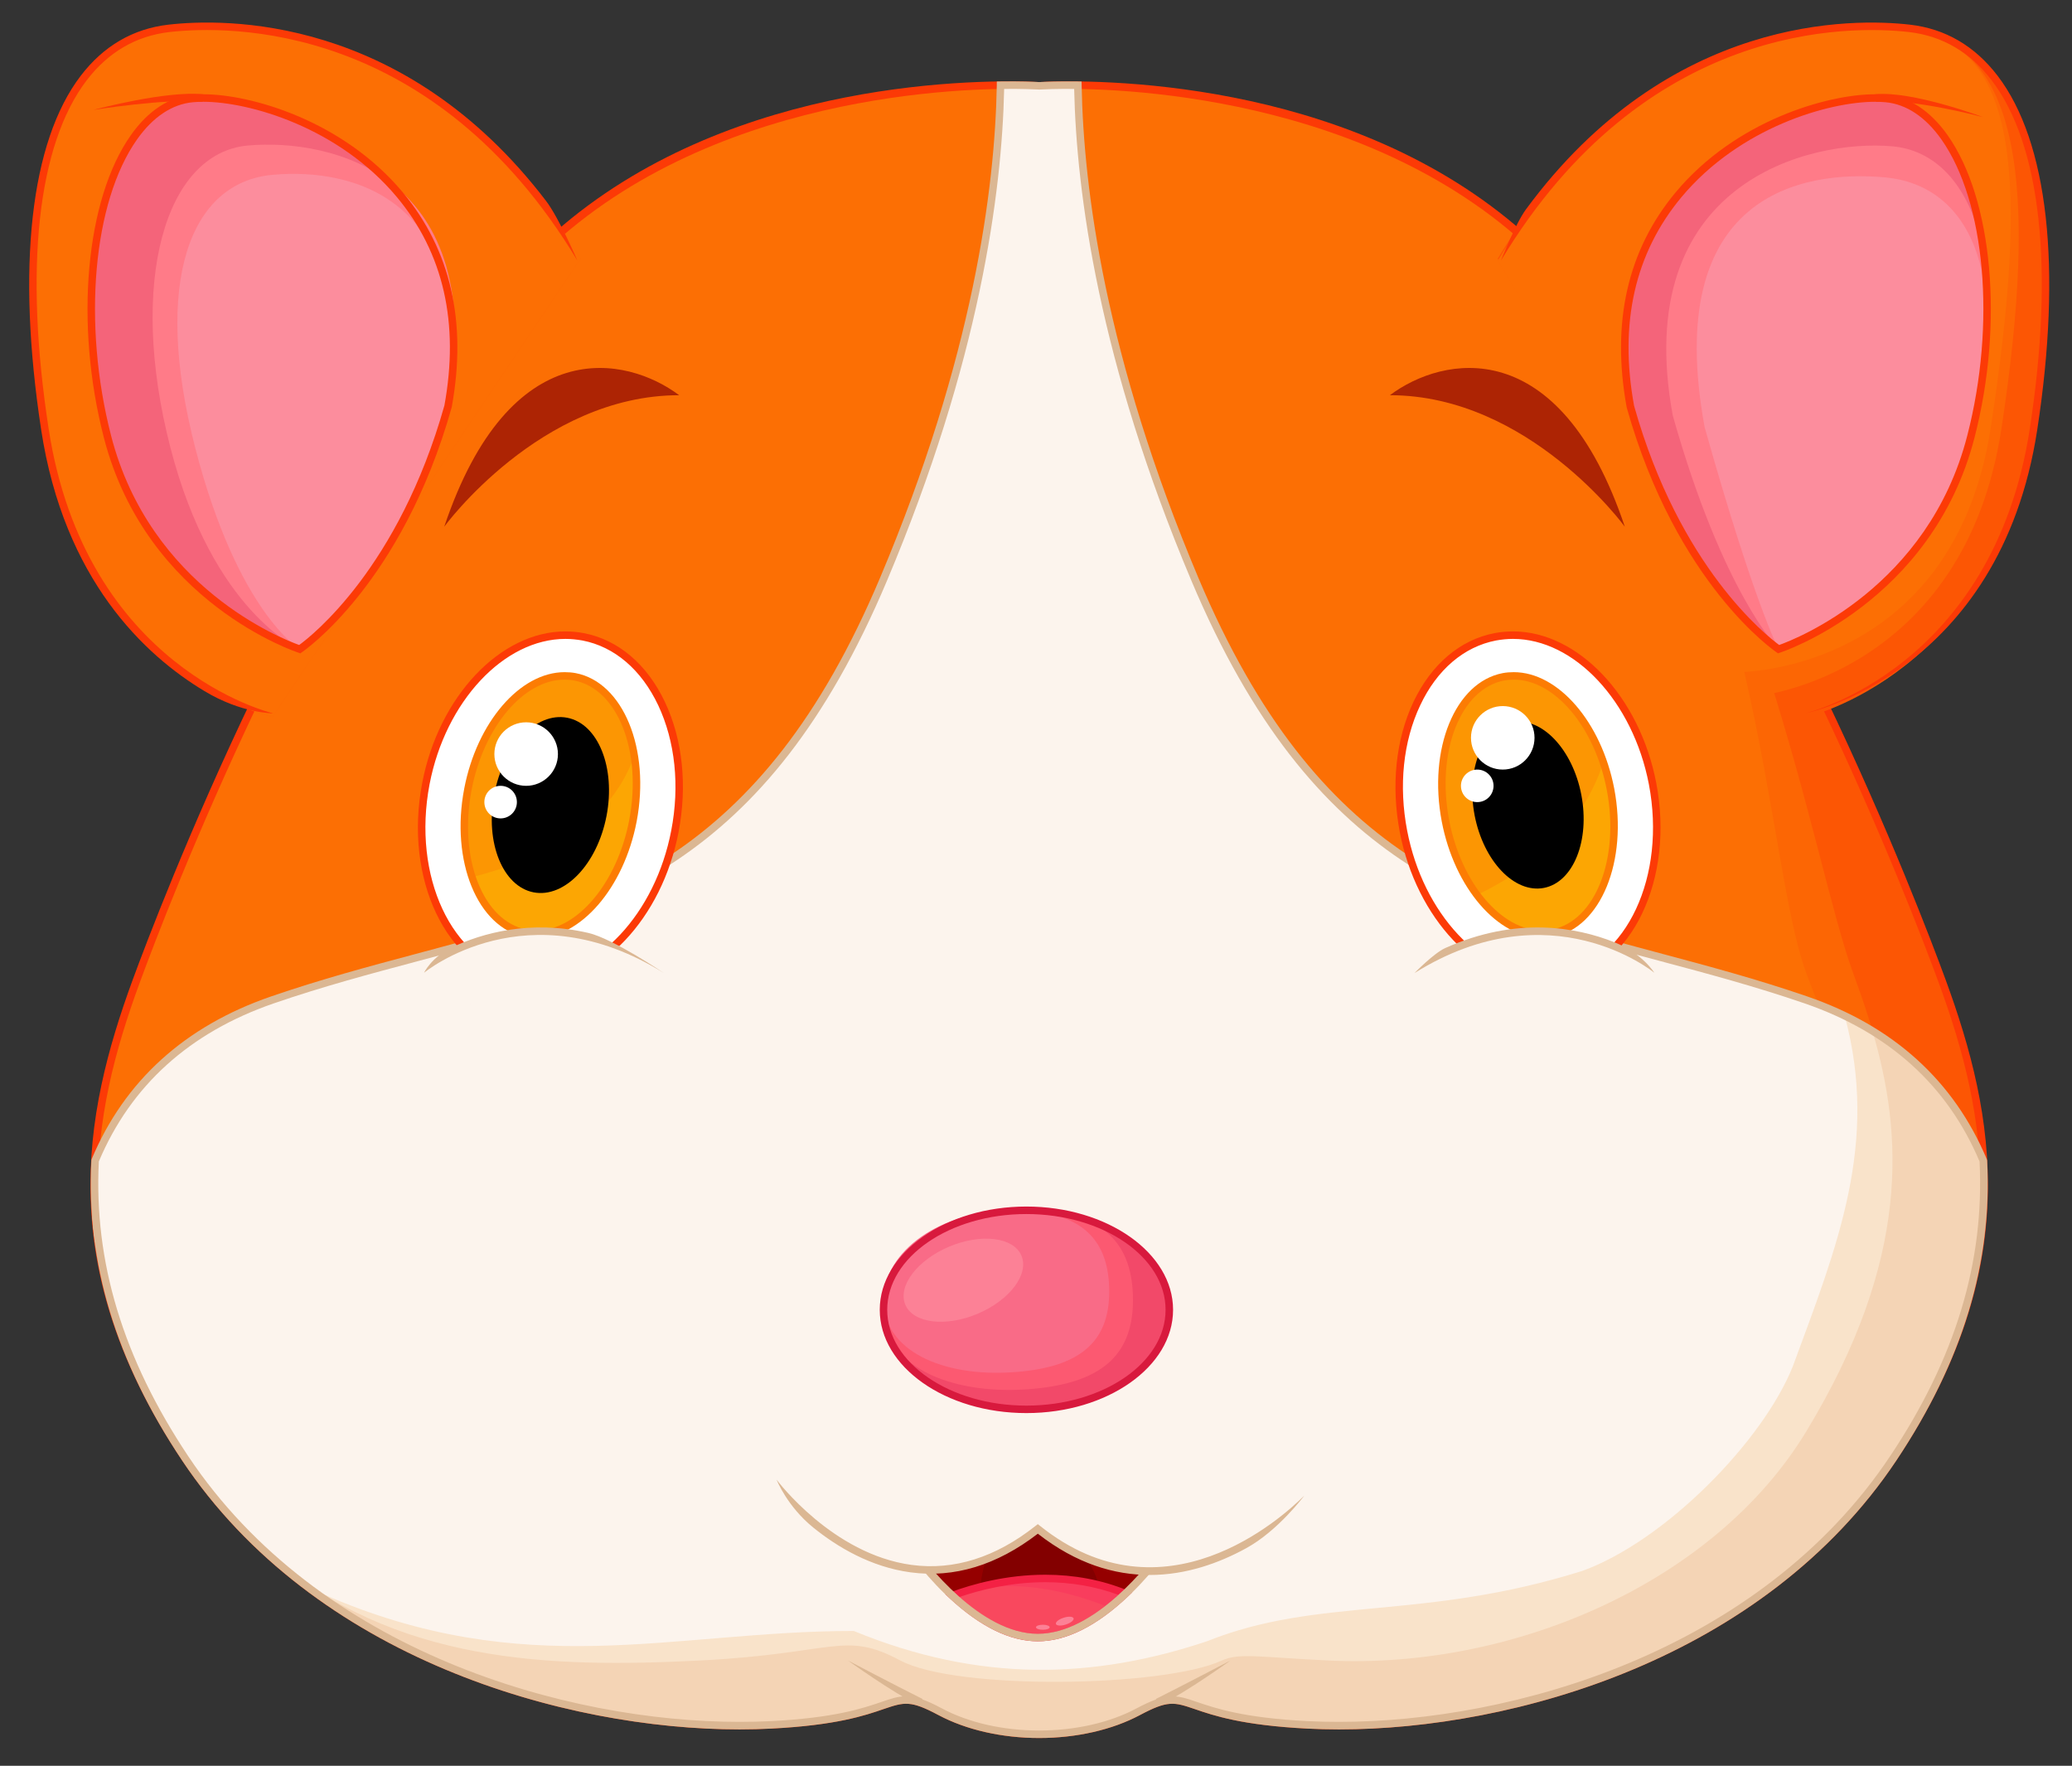 <?xml version="1.0" encoding="utf-8"?>
<!-- Generator: Adobe Illustrator 14.0.0, SVG Export Plug-In . SVG Version: 6.00 Build 43363)  -->
<!DOCTYPE svg PUBLIC "-//W3C//DTD SVG 1.1//EN" "http://www.w3.org/Graphics/SVG/1.1/DTD/svg11.dtd">
<svg version="1.1" id="Layer_1" xmlns="http://www.w3.org/2000/svg" xmlns:xlink="http://www.w3.org/1999/xlink" x="0px" y="0px"
	 width="574.145px" height="489.343px" viewBox="0 0 574.145 489.343" enable-background="new 0 0 574.145 489.343"
	 xml:space="preserve">
<rect x="0" y="0" width="574.145" height="489.343" fill="#333333" stroke="none"/>
<g>
	<g>
		<path d="M122.554,152.005l2.139-6.382c12.408-36.936,30.84-44.691,44.1-44.691c7.791,0,16.033,2.817,22.598,7.756l2.513,1.878
			h-3.139c-37.518,0-63.994,35.632-64.254,35.997L122.554,152.005z M168.792,103.019c-11.895,0-28.223,6.713-40.118,37.701
			c8.442-9.556,30.267-30.641,58.855-32.153C181.826,105.019,175.148,103.019,168.792,103.019z"/>
	</g>
	<g>
		<g>
			<path fill="#FC5604" d="M538.157,271.89c-11.459-31.215-49.952-128.005-101.981-191.513
				c-49.578-60.438-139.674-57.072-148.221-56.603c-8.547-0.47-98.66-3.835-148.168,56.603
				C87.705,143.885,49.204,240.675,37.762,271.89c-11.442,31.249-23.946,76.01,13.512,132.213
				c37.492,56.213,111.38,76.515,162.393,73.906c37.788-1.93,31.214-11.946,46.848-3.66c15.616,8.355,39.274,8.355,54.891,0
				c15.616-8.286,9.042,1.73,46.83,3.66c51.013,2.608,124.927-17.693,162.376-73.906
				C562.103,347.899,549.608,303.139,538.157,271.89z"/>
		</g>
		<g>
			<path fill="#FC6604" d="M513.464,269.56c-11.451-31.232-25.258-125.675-77.288-189.183
				c-49.578-60.438-139.674-57.072-148.221-56.603c-8.547-0.47-98.66-3.835-148.168,56.603
				C87.705,143.885,49.204,240.675,37.762,271.89c-11.442,31.249-23.946,76.01,13.512,132.213
				c37.492,56.213,91.608,58.682,142.63,56.064c37.779-1.913,39.97-8.338,55.586,0c15.607,8.33,55.195,14.581,70.793,6.261
				c15.616-8.313,4.069-1.931,41.909,0c50.987,2.608,112.763-27.702,138.239-69.611C535.523,339.101,524.898,300.773,513.464,269.56
				z"/>
		</g>
		<g>
			<path fill="#FC6F04" d="M500.474,269.56c-11.469-31.232-12.269-125.675-64.298-189.183
				c-49.578-60.438-139.674-57.072-148.221-56.603c-8.547-0.47-98.66-3.835-148.168,56.603
				C87.705,143.885,49.204,240.675,37.762,271.89c-11.442,31.249-23.946,76.01,13.512,132.213
				c37.492,56.213,91.608,58.682,142.63,56.064c37.779-1.913,39.97-8.338,55.586,0c15.607,8.33,55.195,14.581,70.793,6.261
				c15.616-8.313,4.069-1.931,41.909,0c50.987,2.608,112.763-27.702,138.239-69.611C535.523,339.101,511.89,300.773,500.474,269.56z
				"/>
		</g>
		<g>
			<path fill="#FC3A06" d="M287.955,481.644c-10.321,0-20.242-2.261-27.937-6.365c-7.686-4.104-9.425-3.616-15.138-1.669
				c-5.226,1.809-13.146,4.504-31.162,5.426c-2.869,0.147-5.834,0.226-8.808,0.226c-48.326,0-117.797-19.528-154.489-74.584
				c-35.414-53.107-27.493-95.382-13.66-133.135c7.452-20.276,47.352-124.928,102.19-191.825
				c42.3-51.604,112.789-57.178,141.134-57.178c3.921,0,6.651,0.14,7.921,0.209c1.156-0.069,3.887-0.209,7.816-0.209
				c28.354,0,98.843,5.573,141.135,57.178c54.821,66.897,94.747,171.549,102.181,191.825
				c13.833,37.753,21.763,80.027-13.633,133.135c-36.718,55.056-106.172,74.584-154.481,74.584l0,0c-3,0-5.964-0.078-8.834-0.226
				c-18.024-0.922-25.928-3.617-31.171-5.426c-5.712-1.947-7.434-2.435-15.138,1.669
				C308.206,479.383,298.267,481.644,287.955,481.644z M251.011,470.079c2.635,0,5.443,0.931,9.999,3.365
				c7.391,3.956,16.955,6.121,26.945,6.121c9.982,0,19.555-2.165,26.954-6.121c8.382-4.461,10.938-3.817,16.755-1.791
				c5.147,1.747,12.903,4.408,30.623,5.313c2.843,0.147,5.765,0.208,8.738,0.208c47.804,0,116.493-19.268,152.733-73.653
				c34.91-52.352,27.076-94.018,13.434-131.248c-7.434-20.251-47.205-124.598-101.843-191.234
				c-42.909-52.325-117.632-56.412-139.526-56.412c-3.886,0-6.564,0.122-7.816,0.191c-1.356-0.069-4.043-0.191-7.921-0.191
				c-21.894,0-96.625,4.087-139.517,56.412c-54.63,66.637-94.4,170.983-101.834,191.234c-13.668,37.23-21.485,78.896,13.408,131.248
				c36.257,54.386,104.981,73.653,152.768,73.653c2.957,0,5.869-0.061,8.704-0.208c17.755-0.904,25.502-3.565,30.624-5.313
				C246.898,470.74,248.829,470.079,251.011,470.079z"/>
		</g>
	</g>
	<g>
		<g>
			<path fill="#F4D4B5" d="M500.474,277.115c-69.524-23.954-127.684-17.694-169.384-116.598
				c-26.502-62.803-31.954-110.45-32.406-136.9c-5.504-0.078-9.286,0.087-10.729,0.157c-1.452-0.07-5.217-0.235-10.712-0.157
				c-0.47,26.45-5.938,74.098-32.415,136.9c-41.718,98.903-99.869,92.644-169.366,116.598
				c-27.302,9.399-41.692,26.823-49.126,44.526c-1.226,23.754,4.217,51.352,24.937,82.461
				c37.492,56.213,111.38,76.515,162.393,73.906c37.788-1.93,31.214-11.946,46.848-3.66c15.616,8.355,39.274,8.355,54.891,0
				c15.616-8.286,9.042,1.73,46.83,3.66c51.013,2.608,124.927-17.693,162.376-73.906c20.763-31.109,26.197-58.707,24.937-82.461
				C542.157,303.938,527.741,286.515,500.474,277.115z"/>
		</g>
		<g>
			<path fill="#FC6604" d="M26.763,339.675c-0.122-1.322-0.244-2.67-0.331-3.982C26.519,337.005,26.641,338.353,26.763,339.675z"/>
			<path fill="#FC6604" d="M27.371,344.665c-0.208-1.435-0.382-2.86-0.539-4.295C26.989,341.805,27.163,343.23,27.371,344.665z"/>
			<path fill="#FC6604" d="M31.988,364.872c-0.409-1.321-0.809-2.626-1.165-3.947C31.188,362.246,31.58,363.551,31.988,364.872z"/>
			<path fill="#FC6604" d="M30.527,359.925c-1.374-5.069-2.399-10.008-3.095-14.79C28.128,349.935,29.154,354.855,30.527,359.925z"
				/>
			<path fill="#FC6604" d="M26.389,334.962c-0.052-1.322-0.13-2.626-0.174-3.913C26.258,332.336,26.336,333.64,26.389,334.962z"/>
			<path fill="#FC6604" d="M279.234,23.601c3.13,0,5.599,0.043,7.199,0.121C284.833,23.644,282.364,23.601,279.234,23.601z"/>
			<path fill="#FC6604" d="M26.215,330.405c-0.026-1.339-0.026-2.678-0.026-4.017C26.189,327.728,26.189,329.066,26.215,330.405z"/>
			<path fill="#FC6604" d="M26.189,325.963c0.026-1.435,0.078-2.861,0.147-4.305C26.267,323.102,26.215,324.528,26.189,325.963z"/>
			<path fill="#FC6604" d="M43.344,391.018c-0.609-1.113-1.2-2.218-1.774-3.33C42.144,388.8,42.735,389.904,43.344,391.018z"/>
			<path fill="#FC6604" d="M33.701,369.915c-0.409-1.165-0.783-2.313-1.156-3.479C32.918,367.603,33.292,368.75,33.701,369.915z"/>
			<path fill="#FC6604" d="M46.656,396.765c-0.722-1.243-1.46-2.452-2.139-3.669C45.196,394.313,45.935,395.521,46.656,396.765z"/>
			<path fill="#FC6604" d="M40.475,385.548c-0.54-1.061-1.043-2.139-1.539-3.199C39.431,383.409,39.935,384.487,40.475,385.548z"/>
			<path fill="#FC6604" d="M37.927,380.227c-0.469-1.052-0.939-2.121-1.4-3.182C36.988,378.105,37.458,379.175,37.927,380.227z"/>
			<path fill="#FC6604" d="M35.701,375.01c-0.469-1.078-0.878-2.156-1.278-3.252C34.823,372.854,35.231,373.932,35.701,375.01z"/>
			<path fill="#FC6604" d="M51.273,404.103c-1.208-1.852-2.417-3.703-3.539-5.547C48.856,400.399,50.065,402.251,51.273,404.103z"/>
			<path fill="#FC6604" d="M289.468,23.722c1.625-0.078,4.069-0.121,7.225-0.121C293.537,23.601,291.085,23.644,289.468,23.722z"/>
			<path fill="#FC6604" d="M288.686,23.739c0.217,0,0.478-0.018,0.756-0.018C289.164,23.722,288.903,23.739,288.686,23.739z"/>
			<path fill="#FC6604" d="M287.355,23.748c0.235,0.018,0.444,0.026,0.6,0.026C287.799,23.774,287.59,23.766,287.355,23.748z"/>
			<path fill="#FC6604" d="M51.273,404.103c7.156,10.695,14.877,19.442,23.084,26.572C65.733,422.884,57.951,414.067,51.273,404.103
				z"/>
			<path fill="#FC6604" d="M286.477,23.722c0.278,0,0.539,0.018,0.774,0.018C287.016,23.739,286.755,23.722,286.477,23.722z"/>
			<path fill="#FC6604" d="M287.955,23.774c0.165,0,0.365-0.009,0.6-0.026C288.32,23.766,288.12,23.774,287.955,23.774z"/>
			<path fill="#F9E3CA" d="M36.527,377.045c-0.27-0.688-0.565-1.356-0.826-2.035C35.962,375.688,36.257,376.357,36.527,377.045z"/>
			<path fill="#F9E3CA" d="M34.423,371.758c-0.235-0.608-0.487-1.234-0.722-1.843C33.936,370.523,34.188,371.149,34.423,371.758z"/>
			<path fill="#F9E3CA" d="M296.693,23.601h0.018H296.693z"/>
			<path fill="#F9E3CA" d="M41.57,387.688c-0.374-0.705-0.713-1.427-1.095-2.14C40.857,386.261,41.196,386.982,41.57,387.688z"/>
			<path fill="#F9E3CA" d="M47.734,398.556c-0.374-0.591-0.695-1.183-1.078-1.791C47.039,397.373,47.361,397.965,47.734,398.556z"/>
			<path fill="#F9E3CA" d="M44.518,393.096c-0.409-0.696-0.774-1.374-1.174-2.078C43.744,391.722,44.109,392.399,44.518,393.096z"/>
			<path fill="#F9E3CA" d="M38.936,382.349c-0.374-0.722-0.678-1.417-1.009-2.122C38.257,380.932,38.562,381.627,38.936,382.349z"/>
			<path fill="#F9E3CA" d="M32.545,366.437c-0.183-0.504-0.383-1.025-0.557-1.564C32.162,365.411,32.362,365.933,32.545,366.437z"/>
			<path fill="#F9E3CA" d="M287.251,23.739c0.035,0,0.096,0.009,0.104,0.009C287.32,23.748,287.286,23.739,287.251,23.739z"/>
			<path fill="#F9E3CA" d="M26.215,331.049c0-0.226,0-0.435,0-0.644C26.215,330.614,26.215,330.823,26.215,331.049z"/>
			<path fill="#F9E3CA" d="M26.189,326.389c0-0.156,0-0.278,0-0.426C26.189,326.11,26.189,326.232,26.189,326.389z"/>
			<path fill="#F9E3CA" d="M279.191,23.601c0.017,0,0.026,0,0.043,0C279.217,23.601,279.208,23.601,279.191,23.601z"/>
			<path fill="#F9E3CA" d="M26.432,335.692c0-0.244-0.017-0.487-0.043-0.73C26.415,335.205,26.432,335.448,26.432,335.692z"/>
			<polygon fill="#F9E3CA" points="26.336,321.642 26.336,321.658 26.336,321.642 			"/>
			<path fill="#F9E3CA" d="M286.434,23.722c0.017,0,0.026,0,0.043,0C286.459,23.722,286.451,23.722,286.434,23.722z"/>
			<path fill="#F9E3CA" d="M26.832,340.37c-0.017-0.227-0.043-0.452-0.069-0.695C26.789,339.918,26.815,340.144,26.832,340.37z"/>
			<path fill="#F9E3CA" d="M289.442,23.722h0.026H289.442z"/>
			<path fill="#F9E3CA" d="M30.823,360.925c-0.096-0.331-0.2-0.67-0.296-1C30.623,360.255,30.728,360.594,30.823,360.925z"/>
			<path fill="#F9E3CA" d="M27.432,345.135c-0.035-0.174-0.035-0.322-0.061-0.47C27.397,344.813,27.397,344.961,27.432,345.135z"/>
			<path fill="#F9E3CA" d="M288.555,23.748c0.026,0,0.069-0.009,0.13-0.009C288.625,23.739,288.581,23.748,288.555,23.748z"/>
			<path fill="#F9E3CA" d="M193.903,460.167c37.779-1.913,39.97-8.338,55.586,0c15.607,8.33,73.001,7.417,89.087,0
				c4.791-2.19,10.373-0.922,29.51,0c51.013,2.487,106.868-21.441,132.344-63.351c29.267-48.169,26.745-82.801,18.424-111.085
				c-5.365-3.321-11.46-6.226-18.381-8.616c-69.524-23.954-127.684-17.694-169.384-116.598
				c-26.502-62.803-31.954-110.45-32.406-136.9c-0.704-0.017-1.356-0.017-1.991-0.017c-3.156,0-5.6,0.043-7.251,0.121
				c-0.278,0-0.539,0.018-0.756,0.018c-0.061,0-0.104,0.009-0.13,0.009c-0.235,0.018-0.435,0.026-0.6,0.026
				c-0.156,0-0.365-0.009-0.6-0.026c-0.008,0-0.069-0.009-0.104-0.009c-0.235,0-0.496-0.018-0.817-0.018
				c-1.6-0.078-4.069-0.121-7.243-0.121c-0.618,0-1.27,0-1.948,0.017c-0.47,26.45-5.938,74.098-32.415,136.9
				c-41.718,98.903-99.869,92.644-169.366,116.598c-11.738,4.034-22.433,9.886-31.249,18.702
				c-6.834,6.852-14.703,14.834-17.19,24.485c-4.938,19.389,3.061,42.656,10.929,60.324c8.443,18.964,20.694,36.379,36.405,50.048
				C109.242,461.054,152.585,462.28,193.903,460.167z"/>
			<path fill="#FCF4ED" d="M236.569,451.977c35.049,14.451,66.628,13.277,97.843,2.869c31.232-12.503,59.672-5.582,104.094-19.528
				c22.885-8.313,49.96-35.857,58.282-56.682c12.373-33.527,23.867-61.829,14.39-97.086c-3.339-1.626-6.904-3.122-10.703-4.435
				c-69.524-23.954-127.684-17.694-169.384-116.598c-26.502-62.803-31.954-110.45-32.406-136.9
				c-0.704-0.017-1.356-0.017-1.991-0.017c-3.156,0-5.6,0.043-7.251,0.121c-0.278,0-0.539,0.018-0.756,0.018
				c-0.061,0-0.104,0.009-0.13,0.009c-0.235,0.018-0.435,0.026-0.6,0.026c-0.156,0-0.365-0.009-0.6-0.026
				c-0.008,0-0.069-0.009-0.104-0.009c-0.235,0-0.496-0.018-0.817-0.018c-1.6-0.078-4.069-0.121-7.243-0.121
				c-0.618,0-1.27,0-1.948,0.017c-0.47,26.45-5.938,74.098-32.415,136.9c-41.718,98.903-99.869,92.644-169.366,116.598
				c-11.738,4.034-22.433,9.886-31.249,18.702c-6.834,6.852-14.703,14.834-17.19,24.485c-4.938,19.389,3.061,42.656,10.929,60.324
				c8.443,18.964,20.694,36.379,36.405,50.048c4.843,4.217,9.86,7.851,15.007,11.024
				C145.795,466.428,186.426,451.977,236.569,451.977z"/>
		</g>
		<g>
			<path fill="#DBB793" d="M287.955,481.644c-10.321,0-20.242-2.261-27.937-6.365c-7.686-4.104-9.425-3.616-15.138-1.669
				c-5.226,1.809-13.146,4.504-31.162,5.426c-2.869,0.147-5.834,0.226-8.808,0.226c-48.326,0-117.797-19.528-154.489-74.584
				c-18.364-27.536-26.571-54.726-25.102-83.105l0.069-0.33c9.104-21.72,25.85-36.884,49.734-45.108
				c13.842-4.765,27.207-8.339,40.118-11.79c51.178-13.66,95.391-25.441,128.623-104.234
				c25.824-61.193,31.84-108.024,32.345-136.508v-1.009l1.008-0.018c5.504-0.087,9.234,0.087,10.791,0.174
				c1.435-0.087,5.199-0.243,10.686-0.174l1.008,0.018l0.018,1.009c0.496,28.483,6.512,75.314,32.336,136.508
				c33.231,78.793,77.428,90.574,128.614,104.234c12.912,3.451,26.267,7.025,40.101,11.79c23.928,8.225,40.657,23.424,49.761,45.108
				l0.087,0.348c1.469,28.362-6.765,55.552-25.111,83.088c-36.718,55.056-106.172,74.584-154.481,74.584l0,0
				c-3,0-5.964-0.078-8.834-0.226c-18.024-0.922-25.928-3.617-31.171-5.426c-5.712-1.947-7.434-2.435-15.138,1.669
				C308.206,479.383,298.267,481.644,287.955,481.644z M251.011,470.079c2.635,0,5.443,0.931,9.999,3.365
				c7.391,3.956,16.955,6.121,26.945,6.121c9.982,0,19.555-2.165,26.954-6.121c8.382-4.461,10.938-3.817,16.755-1.791
				c5.147,1.747,12.903,4.408,30.623,5.313c2.843,0.147,5.765,0.208,8.738,0.208c47.804,0,116.493-19.268,152.733-73.653
				c18.085-27.102,26.163-53.813,24.771-81.645c-8.869-21.05-25.163-35.762-48.421-43.796c-13.781-4.738-27.102-8.286-39.97-11.721
				c-51.717-13.799-96.382-25.71-130.005-105.434c-25.641-60.794-31.867-107.502-32.484-136.282
				c-4.869-0.052-8.208,0.104-9.643,0.174c-1.557-0.069-4.86-0.226-9.756-0.174c-0.617,28.78-6.816,75.488-32.466,136.282
				c-33.631,79.724-78.288,91.635-129.996,105.434c-12.895,3.435-26.224,6.982-39.988,11.721
				c-23.258,8.034-39.544,22.746-48.413,43.796c-1.4,27.832,6.695,54.543,24.754,81.645
				c36.257,54.386,104.981,73.653,152.768,73.653c2.957,0,5.869-0.061,8.704-0.208c17.755-0.904,25.502-3.565,30.624-5.313
				C246.898,470.74,248.829,470.079,251.011,470.079z"/>
		</g>
	</g>
	<g>
		<g>
			<path fill="#FC6604" d="M75.462,198.705c0,0-52.621-11.799-63.046-79.81C2.026,50.885,16.607,11.341,46.77,7.862
				c30.197-3.469,79.427,6.208,114.102,63.803"/>
		</g>
		<g>
			<path fill="#FC6F04" d="M75.462,198.705c0,0-52.621-11.799-63.046-79.81C2.026,50.885,16.607,11.341,46.77,7.862
				c30.197-3.469,79.427,6.208,114.102,63.803"/>
		</g>
		<g>
			<path fill="#FC3A06" d="M56.595,191.479c-16.494-9.921-38.831-30.771-45.196-72.419C4.539,74.1,8.417,39.285,22.363,21.009
				c6.321-8.277,14.503-13.042,24.293-14.172c15.381-1.774,65.22-2.817,104.642,48.83c3.6,4.712,8.695,16.537,8.695,16.537
				C120.11,5.984,63.342,7.002,46.891,8.889c-9.216,1.078-16.912,5.573-22.876,13.372c-13.599,17.842-17.364,52.1-10.547,96.479
				c10.164,66.463,61.698,78.827,62.22,78.939C75.688,197.679,66.959,197.749,56.595,191.479z"/>
		</g>
	</g>
	<g>
		<g>
			<path fill="#F4647A" d="M83.07,179.898c0,0-41.5-13.129-53.291-58.916c-11.79-45.805,0.678-91.609,23.598-93.679
				c22.885-2.078,82.558,20.815,70.767,85.349C110.276,161.935,83.07,179.898,83.07,179.898z"/>
		</g>
		<g>
			<path fill="#FF7B88" d="M83.07,179.898c0,0-24.067-10.13-35.866-55.925C35.396,78.16,45.735,42.433,68.628,40.329
				c22.911-2.069,67.307,7.79,55.516,72.323C110.276,161.935,83.07,179.898,83.07,179.898z"/>
		</g>
		<g>
			<path fill="#FC8D9D" d="M83.07,179.898c0,0-17.216-10.13-29.006-55.925C42.266,78.16,52.586,50.528,75.497,48.45
				c22.894-2.069,56.977,6.938,48.647,64.202C110.276,161.935,83.07,179.898,83.07,179.898z"/>
		</g>
		<g>
			<path fill="#FC3A06" d="M83.227,181.055l-0.47-0.165c-0.426-0.122-42.196-13.825-53.986-59.646
				c-8.147-31.554-5.052-66.02,7.486-83.783c4.739-6.738,10.616-10.616,17.016-11.199c0.974-0.104,2.009-0.139,3.087-0.139
				c13.094,0,38.605,7.233,55.238,27.162c13.303,15.981,17.876,36.005,13.572,59.56c-13.833,49.178-41.257,67.741-41.543,67.924
				L83.227,181.055z M56.36,28.208c-1.026,0-1.991,0.053-2.887,0.122c-5.765,0.521-11.121,4.087-15.521,10.338
				c-12.199,17.303-15.155,51.048-7.173,82.062c10.842,42.075,47.491,56.352,52.125,58.013c3.434-2.496,27.554-21.372,40.239-66.377
				c4.174-22.807-0.252-42.257-13.164-57.742C93.817,35.251,69.054,28.208,56.36,28.208z"/>
		</g>
	</g>
	<g>
		<path fill="#FC3A06" d="M25.911,30.452c0.8-0.218,20.128-5.356,30.336-4.33l-0.208,2.086C46.213,27.2,25.911,30.452,25.911,30.452
			z"/>
	</g>
	<g>
		<g>
			<path fill="#FC5604" d="M500.474,198.705c0,0,52.612-11.799,62.994-79.81c10.434-68.011-4.165-107.555-34.335-111.033
				c-30.188-3.469-79.41,6.208-114.12,63.803"/>
		</g>
		<g>
			<path fill="#FC6604" d="M487.432,192.811c0,0,56.725-5.922,67.142-73.915c10.399-68.02,4.817-106.999-25.372-110.459
				c-30.197-3.479-79.427,6.199-114.12,63.794"/>
		</g>
		<g>
			<path fill="#FC6F04" d="M481.875,186.271c0,0,59.386,0.104,69.776-67.897c10.425-68.028,7.738-106.478-22.45-109.938
				c-30.197-3.479-79.427,6.199-114.12,63.794"/>
		</g>
		<g>
			<path fill="#FC3A06" d="M500.222,197.679c0.513-0.112,52.065-12.477,62.238-78.939c6.808-44.379,3.034-78.637-10.573-96.479
				c-5.964-7.799-13.677-12.294-22.858-13.372c-16.477-1.878-73.228-2.904-113.12,63.315c0,0,3.947-10.086,6.895-14.138
				C462.521,4.02,513.655,5.045,529.245,6.837c9.799,1.13,17.963,5.895,24.293,14.172c13.964,18.276,17.868,53.091,10.981,98.052
				C554.121,186.993,500.222,197.679,500.222,197.679z"/>
		</g>
	</g>
	<g>
		<g>
			<path fill="#F4647A" d="M492.84,179.898c0,0,41.5-13.129,53.273-58.916c11.825-45.805-0.669-91.609-23.554-93.679
				c-22.902-2.078-82.601,20.815-70.811,85.349C465.643,161.935,492.84,179.898,492.84,179.898z"/>
		</g>
		<g>
			<path fill="#FF7B88" d="M492.84,179.898c0,0,41.5-13.129,53.273-58.916c11.825-45.805,1.2-78.341-21.711-80.428
				c-22.911-2.069-72.707,9.974-60.899,74.515C477.363,164.352,492.84,179.898,492.84,179.898z"/>
		</g>
		<g>
			<path fill="#FC8D9D" d="M492.84,179.898c0,0,41.5-13.129,53.273-58.916c11.825-45.805-0.922-69.75-23.815-71.828
				c-22.893-2.087-61.759,4.669-49.952,69.22C486.223,167.639,492.84,179.898,492.84,179.898z"/>
		</g>
		<g>
			<path fill="#FC3A06" d="M492.675,181.055l-0.4-0.287c-0.278-0.183-27.71-18.746-41.518-67.837
				c-4.321-23.642,0.261-43.665,13.573-59.646c16.625-19.929,42.126-27.162,55.221-27.162c1.087,0,2.122,0.034,3.104,0.139
				c6.374,0.583,12.251,4.461,17.016,11.199c12.529,17.764,15.607,52.229,7.469,83.783c-11.799,45.821-53.551,59.524-53.995,59.646
				L492.675,181.055z M519.55,28.208c-12.738,0-37.44,7.043-53.612,26.415c-12.903,15.485-17.337,34.936-13.138,57.838
				c12.634,44.909,36.788,63.769,40.205,66.281c4.651-1.661,41.3-15.964,52.117-58.013c7.999-31.014,5.034-64.759-7.147-82.062
				c-4.399-6.251-9.747-9.816-15.546-10.338C521.55,28.261,520.568,28.208,519.55,28.208z"/>
		</g>
	</g>
	<g>
		<path fill="#DBB793" d="M254.68,472.67c-7.73-3.852-19.703-12.503-19.703-12.503c0.13,0.087,12.929,6.782,20.65,10.66
			L254.68,472.67z"/>
	</g>
	<g>
		<g>
			<path fill="#F24969" d="M324.013,362.977c0,15.251-17.729,27.58-39.605,27.58c-21.868,0-39.579-12.329-39.579-27.58
				c0-15.216,17.711-27.571,39.579-27.571C306.284,335.405,324.013,347.761,324.013,362.977z"/>
		</g>
		<g>
			<path fill="#FC5971" d="M313.944,360.299c0,15.216-8.668,23.319-29.536,24.728c-21.815,1.426-39.579-6.799-39.579-22.05
				c0-15.216,17.711-27.571,39.579-27.571C306.284,335.405,313.944,345.065,313.944,360.299z"/>
		</g>
		<g>
			<path fill="#F96B87" d="M307.362,357.925c0,13.772-7.869,21.111-26.736,22.354c-19.737,1.339-35.797-6.139-35.797-19.911
				c0-13.79,16.033-24.963,35.797-24.963C300.406,335.405,307.362,344.135,307.362,357.925z"/>
		</g>
		<g>
			<path fill="#D8193D" d="M284.408,391.6c-22.389,0-40.631-12.816-40.631-28.623c0-15.772,18.242-28.615,40.631-28.615
				c22.398,0,40.648,12.843,40.648,28.615C325.056,378.783,306.806,391.6,284.408,391.6z M284.408,336.439
				c-21.259,0-38.562,11.912-38.562,26.537c0,14.65,17.303,26.554,38.562,26.554c21.268,0,38.57-11.903,38.57-26.554
				C322.978,348.352,305.675,336.439,284.408,336.439z"/>
		</g>
	</g>
	<g>
		<path fill="#FFFFFF" d="M187.017,230.381c-5.017,26.119-24.528,44.326-43.579,40.665c-19.05-3.66-30.44-27.779-25.424-53.899
			c5.008-26.119,24.511-44.317,43.587-40.674C180.644,180.142,192.034,204.261,187.017,230.381z"/>
		<path fill="#FC3A06" d="M148.36,272.567c-1.722,0-3.435-0.199-5.113-0.504c-19.589-3.756-31.371-28.502-26.25-55.107
			c4.582-23.946,21.65-41.979,39.683-41.979c1.704,0,3.435,0.175,5.095,0.479c9.556,1.844,17.546,8.634,22.485,19.103
			c4.904,10.399,6.234,23.181,3.765,36.031C183.461,254.518,166.375,272.567,148.36,272.567z M156.681,177.055
			c-17.042,0-33.24,17.329-37.648,40.274c-4.878,25.511,6.165,49.135,24.615,52.683c1.548,0.295,3.113,0.452,4.713,0.452
			c17.05,0,33.223-17.303,37.631-40.274c2.409-12.417,1.096-24.737-3.6-34.736c-4.669-9.868-12.112-16.242-20.989-17.955
			C159.837,177.221,158.237,177.055,156.681,177.055z"/>
	</g>
	<g>
		<path fill="#FCA603" d="M175.375,227.477c-3.773,19.633-17.05,33.562-29.684,31.145c-12.642-2.435-19.798-20.294-16.033-39.909
			c3.765-19.615,17.068-33.579,29.684-31.145C171.949,189.993,179.157,207.86,175.375,227.477z"/>
		<path fill="#FC9603" d="M175.774,209.486c-1.852-11.546-7.895-20.284-16.433-21.919c-12.616-2.435-25.919,11.529-29.684,31.145
			c-1.722,8.912-1.156,17.468,1.156,24.372C149.76,238.188,168.645,229.103,175.774,209.486z"/>
		<path fill="#FC7C03" d="M148.586,259.926c-1.035,0-2.069-0.096-3.096-0.296c-13.155-2.504-20.72-20.972-16.851-41.109
			c3.53-18.398,15.486-32.249,27.806-32.249c1.052,0,2.087,0.078,3.096,0.27c13.138,2.539,20.72,20.989,16.868,41.144
			C172.871,246.065,160.906,259.926,148.586,259.926z M156.446,188.341c-11.355,0-22.433,13.129-25.771,30.563
			c-3.643,19.024,3.174,36.388,15.225,38.691c0.861,0.175,1.792,0.278,2.687,0.278c11.355,0,22.424-13.163,25.763-30.579
			c3.643-19.033-3.165-36.388-15.216-38.701C158.263,188.419,157.341,188.341,156.446,188.341z"/>
	</g>
	<g>
		<path d="M168.071,226.085c-2.556,13.355-11.607,22.851-20.207,21.207c-8.573-1.661-13.486-13.816-10.912-27.172
			c2.556-13.39,11.599-22.867,20.215-21.215C165.741,200.558,170.636,212.729,168.071,226.085z"/>
	</g>
	<g>
		<g>
			<path fill="#FCF4ED" d="M184.521,268.776c-38.849-24.293-67.672,0-67.672,0s21.337,18.225,35.649,16.677
				C166.845,283.871,184.521,268.776,184.521,268.776z"/>
		</g>
		<g>
			<path fill="#DBB793" d="M183.974,269.664c-37.788-23.606-66.193-0.331-66.472-0.087c0,0,2.035-4.348,7.773-7.061
				c8.217-3.843,21.45-7.721,37.709-3.991C169.871,260.1,183.974,269.664,183.974,269.664z"/>
		</g>
	</g>
	<g>
		<path fill="#830000" d="M251.15,427.353c0,0,17.337,26.468,36.431,26.468c19.085,0,36.432-26.468,36.432-26.468
			S280.625,419.006,251.15,427.353z"/>
		<path fill="#950000" d="M276.13,427.005c2.313-1.738,4.799-2.8,7.251-3.355c-10.869-0.009-22.346,0.896-32.232,3.703
			c0,0,9.391,14.347,21.998,21.911C270.392,442.229,271.635,433.005,276.13,427.005z"/>
		<path fill="#950000" d="M324.013,427.353c0,0-14.607-2.808-32.623-3.529c3.2,0.869,5.93,2.721,7.625,5.269
			c4.843,6.034,6.869,12.104,6.069,18.155C316.074,439.413,324.013,427.353,324.013,427.353z"/>
		<g>
			<g>
				<path fill="#F93D5D" d="M311.84,441.621c-19.363-7.852-38.579-2.93-47.978,0.539c6.53,6.061,14.946,11.66,23.719,11.66
					C296.624,453.82,305.267,447.864,311.84,441.621z"/>
				<path fill="#F9485E" d="M307.405,445.49c-19.372-7.86-34.145-6.799-43.543-3.33c6.53,6.061,14.946,11.66,23.719,11.66
					C296.624,453.82,300.823,451.733,307.405,445.49z"/>
				<path fill="#F42144" d="M287.581,454.846c-7.668,0-15.876-4.008-24.415-11.92l-1.261-1.157l1.626-0.573
					c5.904-2.191,15.286-4.8,26.119-4.8c8,0,15.616,1.443,22.607,4.278l1.504,0.573l-1.191,1.131
					C303.832,450.655,295.424,454.846,287.581,454.846z M265.853,442.569c7.686,6.764,14.99,10.189,21.728,10.189
					c6.938,0,14.451-3.6,22.346-10.781c-6.33-2.33-13.146-3.513-20.276-3.513C280.06,438.465,271.661,440.587,265.853,442.569z"/>
			</g>
		</g>
		<path fill="#DBB793" d="M287.581,454.846c-19.424,0-36.57-25.823-37.318-26.928l-0.774-1.183l1.356-0.374
			c8.799-2.495,19.659-3.765,32.292-3.765c21.433,0,40.875,3.695,41.065,3.73l1.53,0.287l-0.852,1.304
			C324.152,429.022,307.005,454.846,287.581,454.846z M252.828,427.962c3.643,5.112,18.746,24.797,34.753,24.797
			c15.886,0,30.867-19.389,34.649-24.676c-5.034-0.852-21.372-3.391-39.092-3.391C271.357,424.692,261.192,425.788,252.828,427.962z
			"/>
	</g>
	<g>
		<g>
			<path fill="#FCF4ED" d="M214.354,410.693c0,0,32.971,44.744,73.228,13.008c35.379,28.275,69.368-3.296,74.61-8.504"/>
		</g>
		<g>
			<path fill="#DBB793" d="M318.587,436.465c-9.695,0-20.276-3.061-31.006-11.442c-11.355,8.747-23.189,12.347-35.275,10.712
				c-10.999-1.486-20.268-6.999-26.954-12.416c-7.234-5.843-10.156-13.251-10.156-13.251c0.174,0.209,15.468,20.659,37.414,23.606
				c11.686,1.574,23.258-2.052,34.318-10.799l0.652-0.504l0.644,0.513c34.266,27.389,66.985-2.208,73.193-8.417
				c0,0-7.251,9.756-16.12,14.59C337.916,433.117,328.725,436.465,318.587,436.465z"/>
		</g>
	</g>
	<g>
		<path fill="#FC3A06" d="M549.469,32.451c-0.183-0.052-19.772-5.251-29.606-4.243l-0.208-2.086
			C529.897,25.113,549.469,32.451,549.469,32.451z"/>
	</g>
	<g>
		<path fill="#DBB793" d="M321.222,472.67l-0.939-1.843c7.729-3.878,20.528-10.573,20.667-10.66
			C340.95,460.167,328.951,468.818,321.222,472.67z"/>
	</g>
	<g>
		<path fill="#FFFFFF" d="M388.902,230.381c5.008,26.119,24.511,44.326,43.579,40.665c19.033-3.66,30.423-27.779,25.424-53.899
			c-5.026-26.119-24.52-44.317-43.579-40.674C395.275,180.142,383.894,204.261,388.902,230.381z"/>
		<path fill="#FC3A06" d="M427.55,272.567L427.55,272.567c-18.024-0.018-35.075-18.05-39.674-41.979
			c-2.435-12.851-1.13-25.632,3.765-36.031c4.956-10.469,12.946-17.259,22.493-19.103c1.678-0.304,3.391-0.479,5.104-0.479
			c18.042,0,35.101,18.033,39.701,41.979c5.104,26.605-6.678,51.352-26.267,55.107C430.985,272.368,429.281,272.567,427.55,272.567z
			 M419.238,177.055c-1.574,0-3.165,0.166-4.695,0.443c-8.895,1.713-16.364,8.087-21.006,17.955c-4.73,9.999-6,22.319-3.617,34.736
			c4.399,22.972,20.581,40.274,37.631,40.274l0,0c1.6,0,3.174-0.157,4.748-0.452c18.433-3.548,29.476-27.172,24.598-52.683
			C452.479,194.384,436.28,177.055,419.238,177.055z"/>
	</g>
	<g>
		<path fill="#FCA603" d="M400.527,227.477c3.782,19.633,17.051,33.562,29.676,31.145c12.633-2.435,19.824-20.294,16.068-39.909
			c-3.765-19.615-17.077-33.579-29.684-31.145C403.953,189.993,396.762,207.86,400.527,227.477z"/>
		<path fill="#FC9603" d="M444.297,211.313c-5.269-15.59-16.747-25.85-27.71-23.745c-12.634,2.426-19.824,20.293-16.06,39.909
			c1.557,8.051,4.73,15.111,8.765,20.52C425.194,240.414,438.549,228.624,444.297,211.313z"/>
		<path fill="#FC7C03" d="M427.333,259.926L427.333,259.926c-12.347,0-24.293-13.86-27.823-32.241
			c-3.852-20.154,3.695-38.604,16.868-41.144c1.009-0.191,2.043-0.27,3.078-0.27c12.347,0,24.293,13.851,27.841,32.249
			c3.834,20.138-3.73,38.605-16.885,41.109C429.402,259.83,428.351,259.926,427.333,259.926z M419.456,188.341
			c-0.887,0-1.791,0.078-2.687,0.252c-12.034,2.313-18.851,19.668-15.216,38.701c3.365,17.416,14.424,30.579,25.78,30.579l0,0
			c0.896,0,1.817-0.104,2.704-0.278c12.016-2.304,18.842-19.667,15.199-38.691C441.897,201.47,430.811,188.341,419.456,188.341z"/>
	</g>
	<g>
		<path d="M408.613,225.946c2.452,12.677,11.007,21.685,19.189,20.119c8.182-1.582,12.799-13.129,10.381-25.797
			c-2.426-12.694-11.034-21.702-19.198-20.129C410.848,201.688,406.188,213.252,408.613,225.946z"/>
	</g>
	<g>
		<path fill="#AD2404" d="M450.227,145.954c0,0-26.563-36.432-65.089-36.432C399.701,98.584,432.081,91.828,450.227,145.954z"/>
	</g>
	<g>
		<path fill="#AD2404" d="M123.101,145.954c0,0,26.58-36.432,65.09-36.432C173.627,98.584,141.299,91.828,123.101,145.954z"/>
	</g>
	<g>
		<g>
			<path fill="#FCF4ED" d="M459.069,268.776c0,0-28.823-24.293-67.672,0c0,0,16.746,10.078,33.84,12.147
				C442.323,283.01,459.069,268.776,459.069,268.776z"/>
		</g>
		<g>
			<path fill="#DBB793" d="M391.945,269.664c0,0,5.356-5.504,8.503-6.922c19.72-8.859,36.344-5.825,46.909-1.617
				c7.773,3.078,11.051,8.452,11.051,8.452C458.122,269.351,429.681,246.092,391.945,269.664z"/>
		</g>
	</g>
	<g>
		<path fill="#FFFFFF" d="M154.603,208.974c0,4.852-3.965,8.799-8.808,8.799c-4.869,0-8.808-3.947-8.808-8.799
			c0-4.869,3.939-8.808,8.808-8.808C150.638,200.166,154.603,204.104,154.603,208.974z"/>
	</g>
	<g>
		<path fill="#FFFFFF" d="M143.23,222.285c0,2.496-2.018,4.513-4.513,4.513c-2.504,0-4.504-2.017-4.504-4.513
			c0-2.495,2-4.513,4.504-4.513C141.212,217.772,143.23,219.79,143.23,222.285z"/>
	</g>
	<g>
		<path fill="#FFFFFF" d="M425.211,204.452c0,4.869-3.938,8.816-8.808,8.816c-4.852,0-8.799-3.947-8.799-8.816
			c0-4.852,3.948-8.781,8.799-8.781C421.273,195.671,425.211,199.601,425.211,204.452z"/>
	</g>
	<g>
		<path fill="#FFFFFF" d="M413.856,217.772c0,2.505-2.026,4.513-4.512,4.513c-2.487,0-4.521-2.008-4.521-4.513
			c0-2.486,2.035-4.504,4.521-4.504C411.83,213.269,413.856,215.286,413.856,217.772z"/>
	</g>
	<path fill="#FC8196" d="M290.859,450.95c0,0.4-0.835,0.696-1.887,0.696c-1.052,0-1.904-0.296-1.904-0.696
		c0-0.391,0.852-0.695,1.904-0.695C290.024,450.255,290.859,450.56,290.859,450.95z"/>
	<path fill="#FC8196" d="M297.485,448.481c0.165,0.521-0.792,1.287-2.157,1.722c-1.348,0.435-2.565,0.356-2.739-0.165
		c-0.165-0.514,0.783-1.296,2.165-1.73C296.093,447.864,297.319,447.96,297.485,448.481z"/>
	<path fill="#FC8196" d="M283.042,347.986c2.174,5.156-3.287,12.355-12.173,16.104c-8.877,3.738-17.859,2.608-20.015-2.539
		c-2.148-5.147,3.287-12.347,12.181-16.086C271.922,341.727,280.886,342.856,283.042,347.986z"/>
</g>
</svg>

